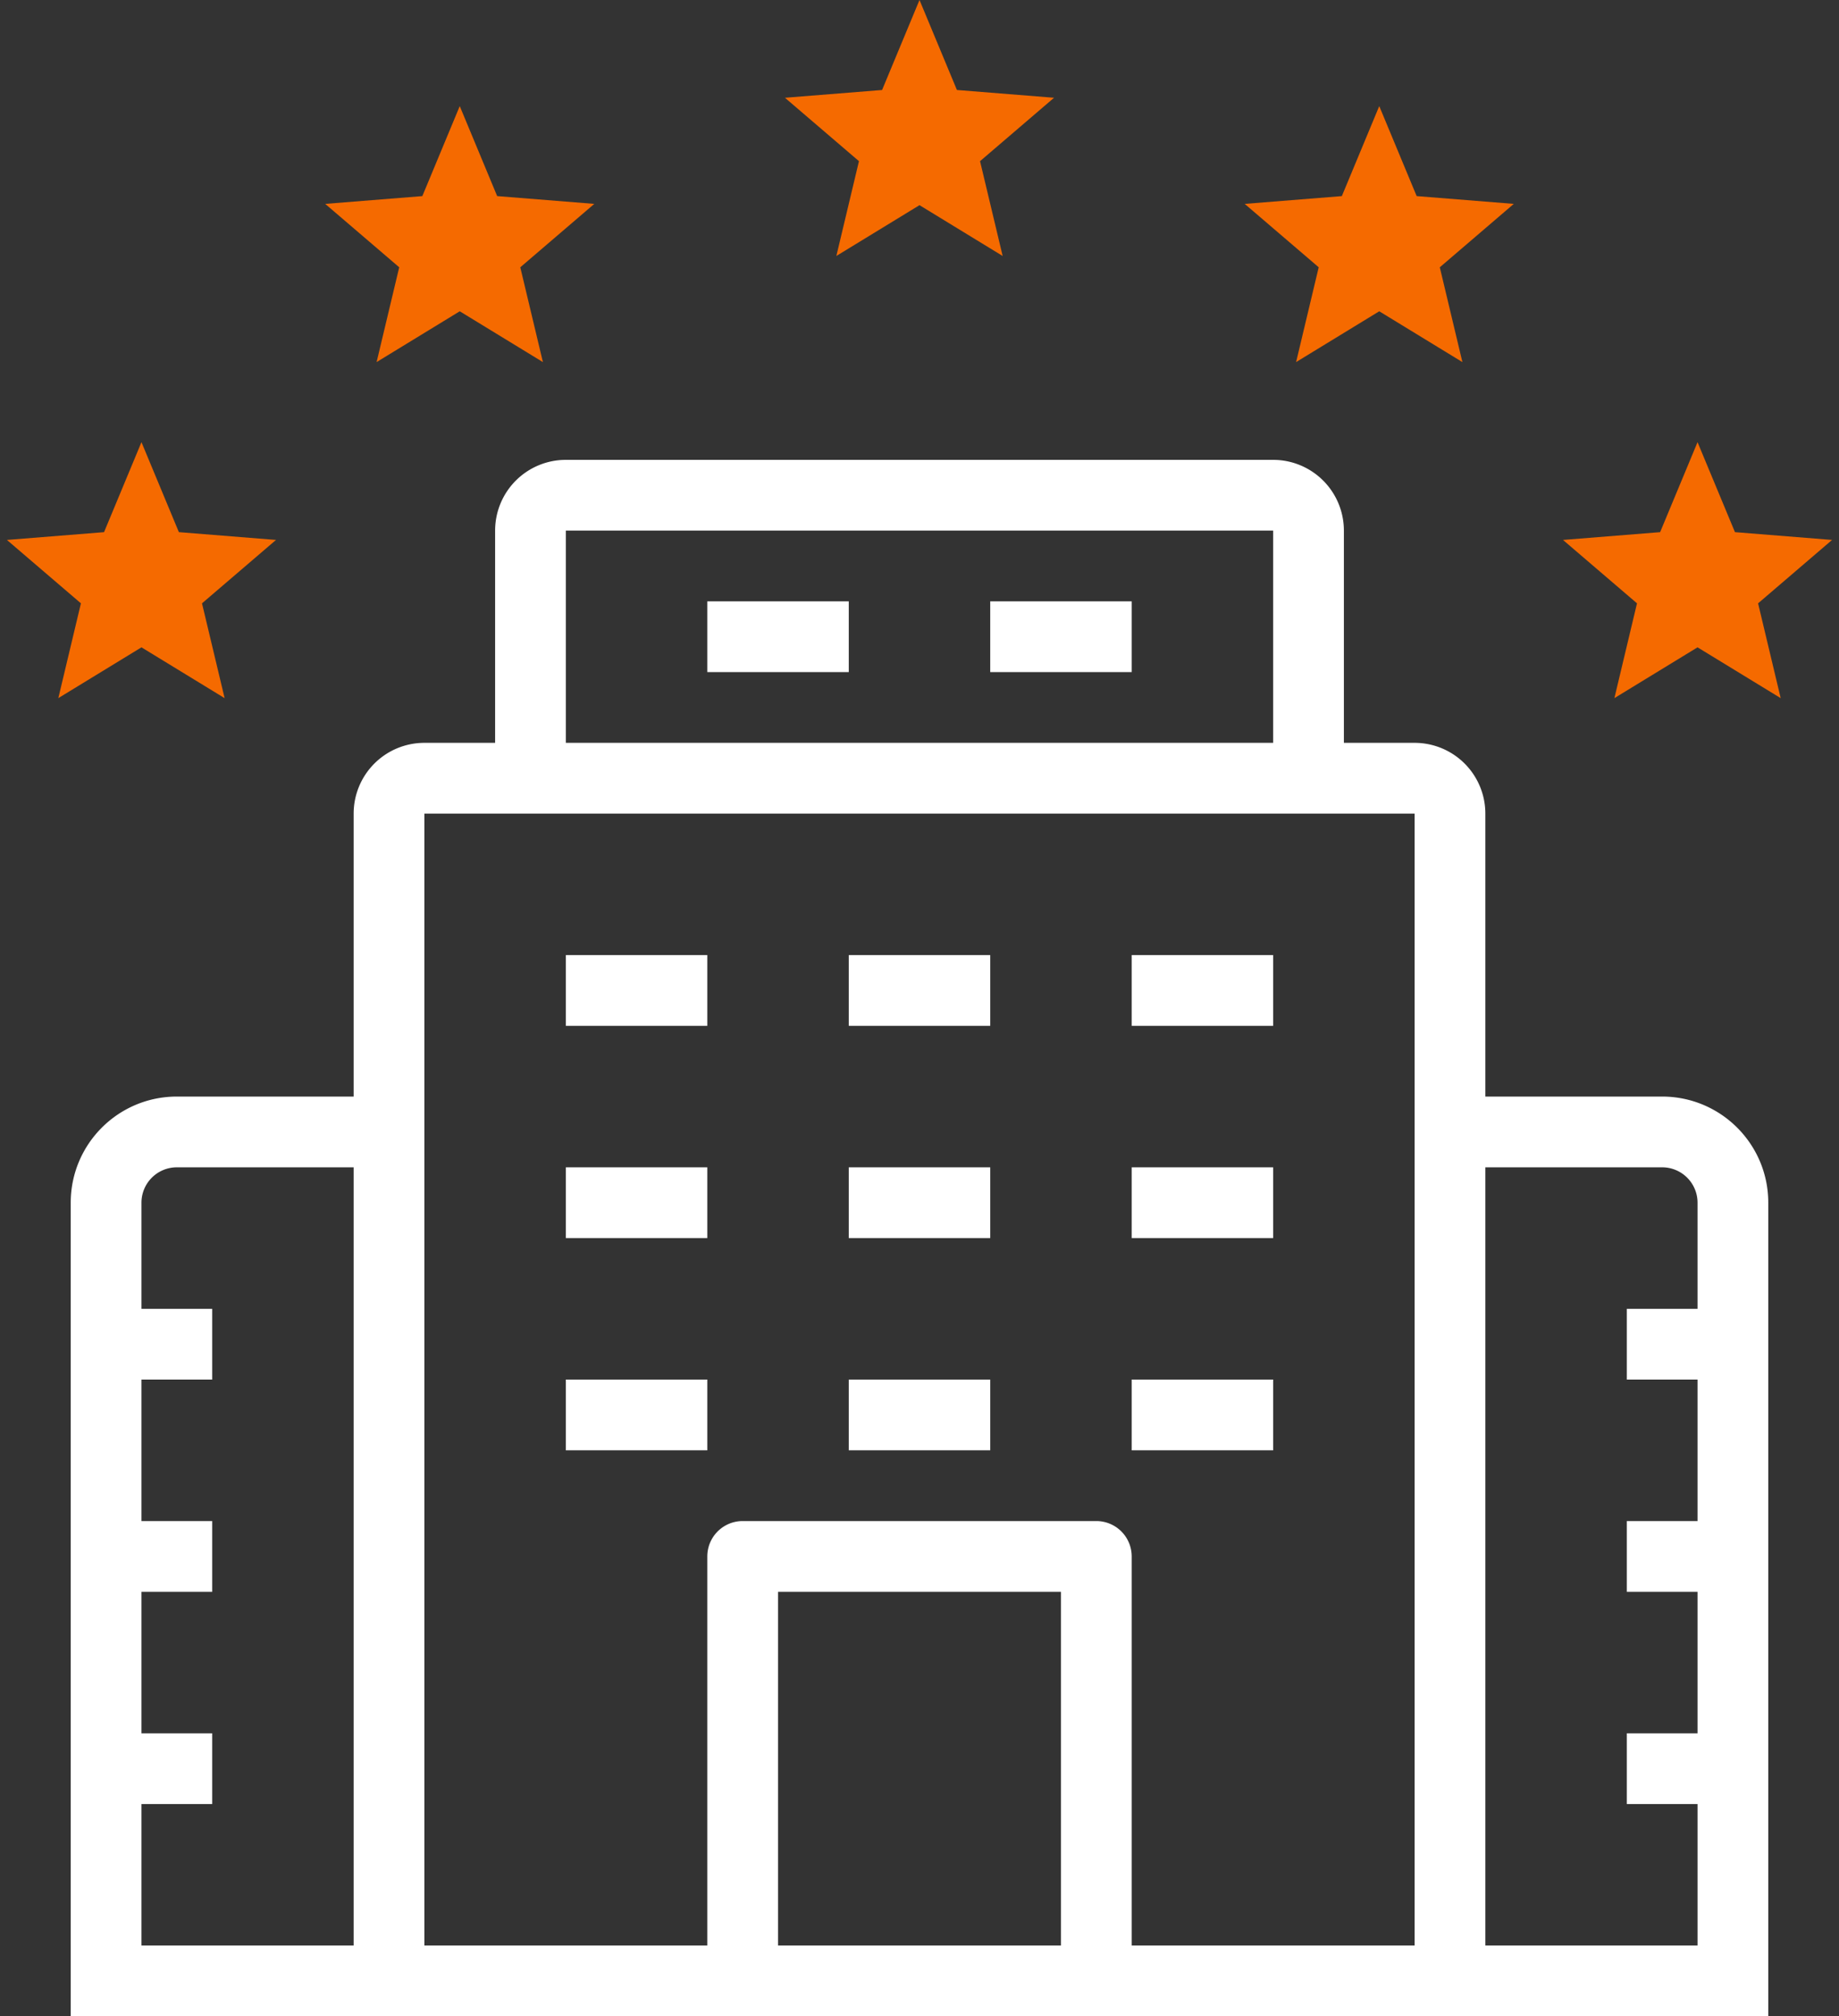 <svg xmlns="http://www.w3.org/2000/svg" width="208" height="228" fill="none"><rect width="100%" height="100%" fill="#333333" stroke="none"/><path fill="#fff" d="M80 68h16v8H80v-8zm48 0h-16v8h16v-8zm-48 40H64v8h16v-8zm16 0h16v8H96v-8zm48 0h-16v8h16v-8zm-80 24h16v8H64v-8zm48 0H96v8h16v-8zm16 0h16v8h-16v-8zm-48 24H64v8h16v-8zm16 0h16v8H96v-8zm48 0h-16v8h16v-8z"/><path fill="#fff" fill-rule="evenodd" d="M56 60v24h-8a8 8 0 00-8 8v32H20c-6.627 0-12 5.373-12 12v92h192v-92c0-6.627-5.373-12-12-12h-20V92a8 8 0 00-8-8h-8V60a8 8 0 00-8-8H64a8 8 0 00-8 8zm88 0H64v24h80V60zM16 204v16h24v-88H20a4 4 0 00-4 4v12h8v8h-8v16h8v8h-8v16h8v8h-8zm168 0v-8h8v-16h-8v-8h8v-16h-8v-8h8v-12a4 4 0 00-4-4h-20v88h24v-16h-8zM48 220h32v-44a4 4 0 014-4h40a4 4 0 014 4v44h32V92H48v128zm72 0H88v-40h32v40z" clip-rule="evenodd"/><path fill="#F56A00" d="M104 0l4.232 10.175 10.985.88-8.369 7.17 2.557 10.72L104 23.2l-9.404 5.744 2.556-10.72-8.369-7.168 10.985-.88L104 0zm88 50l4.232 10.175 10.985.88-8.369 7.17 2.557 10.72L192 73.2l-9.404 5.744 2.556-10.72-8.369-7.168 10.985-.88L192 50zm-36-38l4.232 10.175 10.985.88-8.369 7.17 2.557 10.72L156 35.2l-9.404 5.744 2.556-10.72-8.369-7.168 10.985-.88L156 12zM16 50l4.232 10.175 10.985.88-8.37 7.17 2.558 10.72L16 73.2l-9.404 5.744 2.556-10.72-8.369-7.168 10.985-.88L16 50zm36-38l4.232 10.175 10.985.88-8.37 7.17 2.558 10.72L52 35.2l-9.404 5.744 2.557-10.72-8.37-7.168 10.985-.88L52 12z"/></svg>